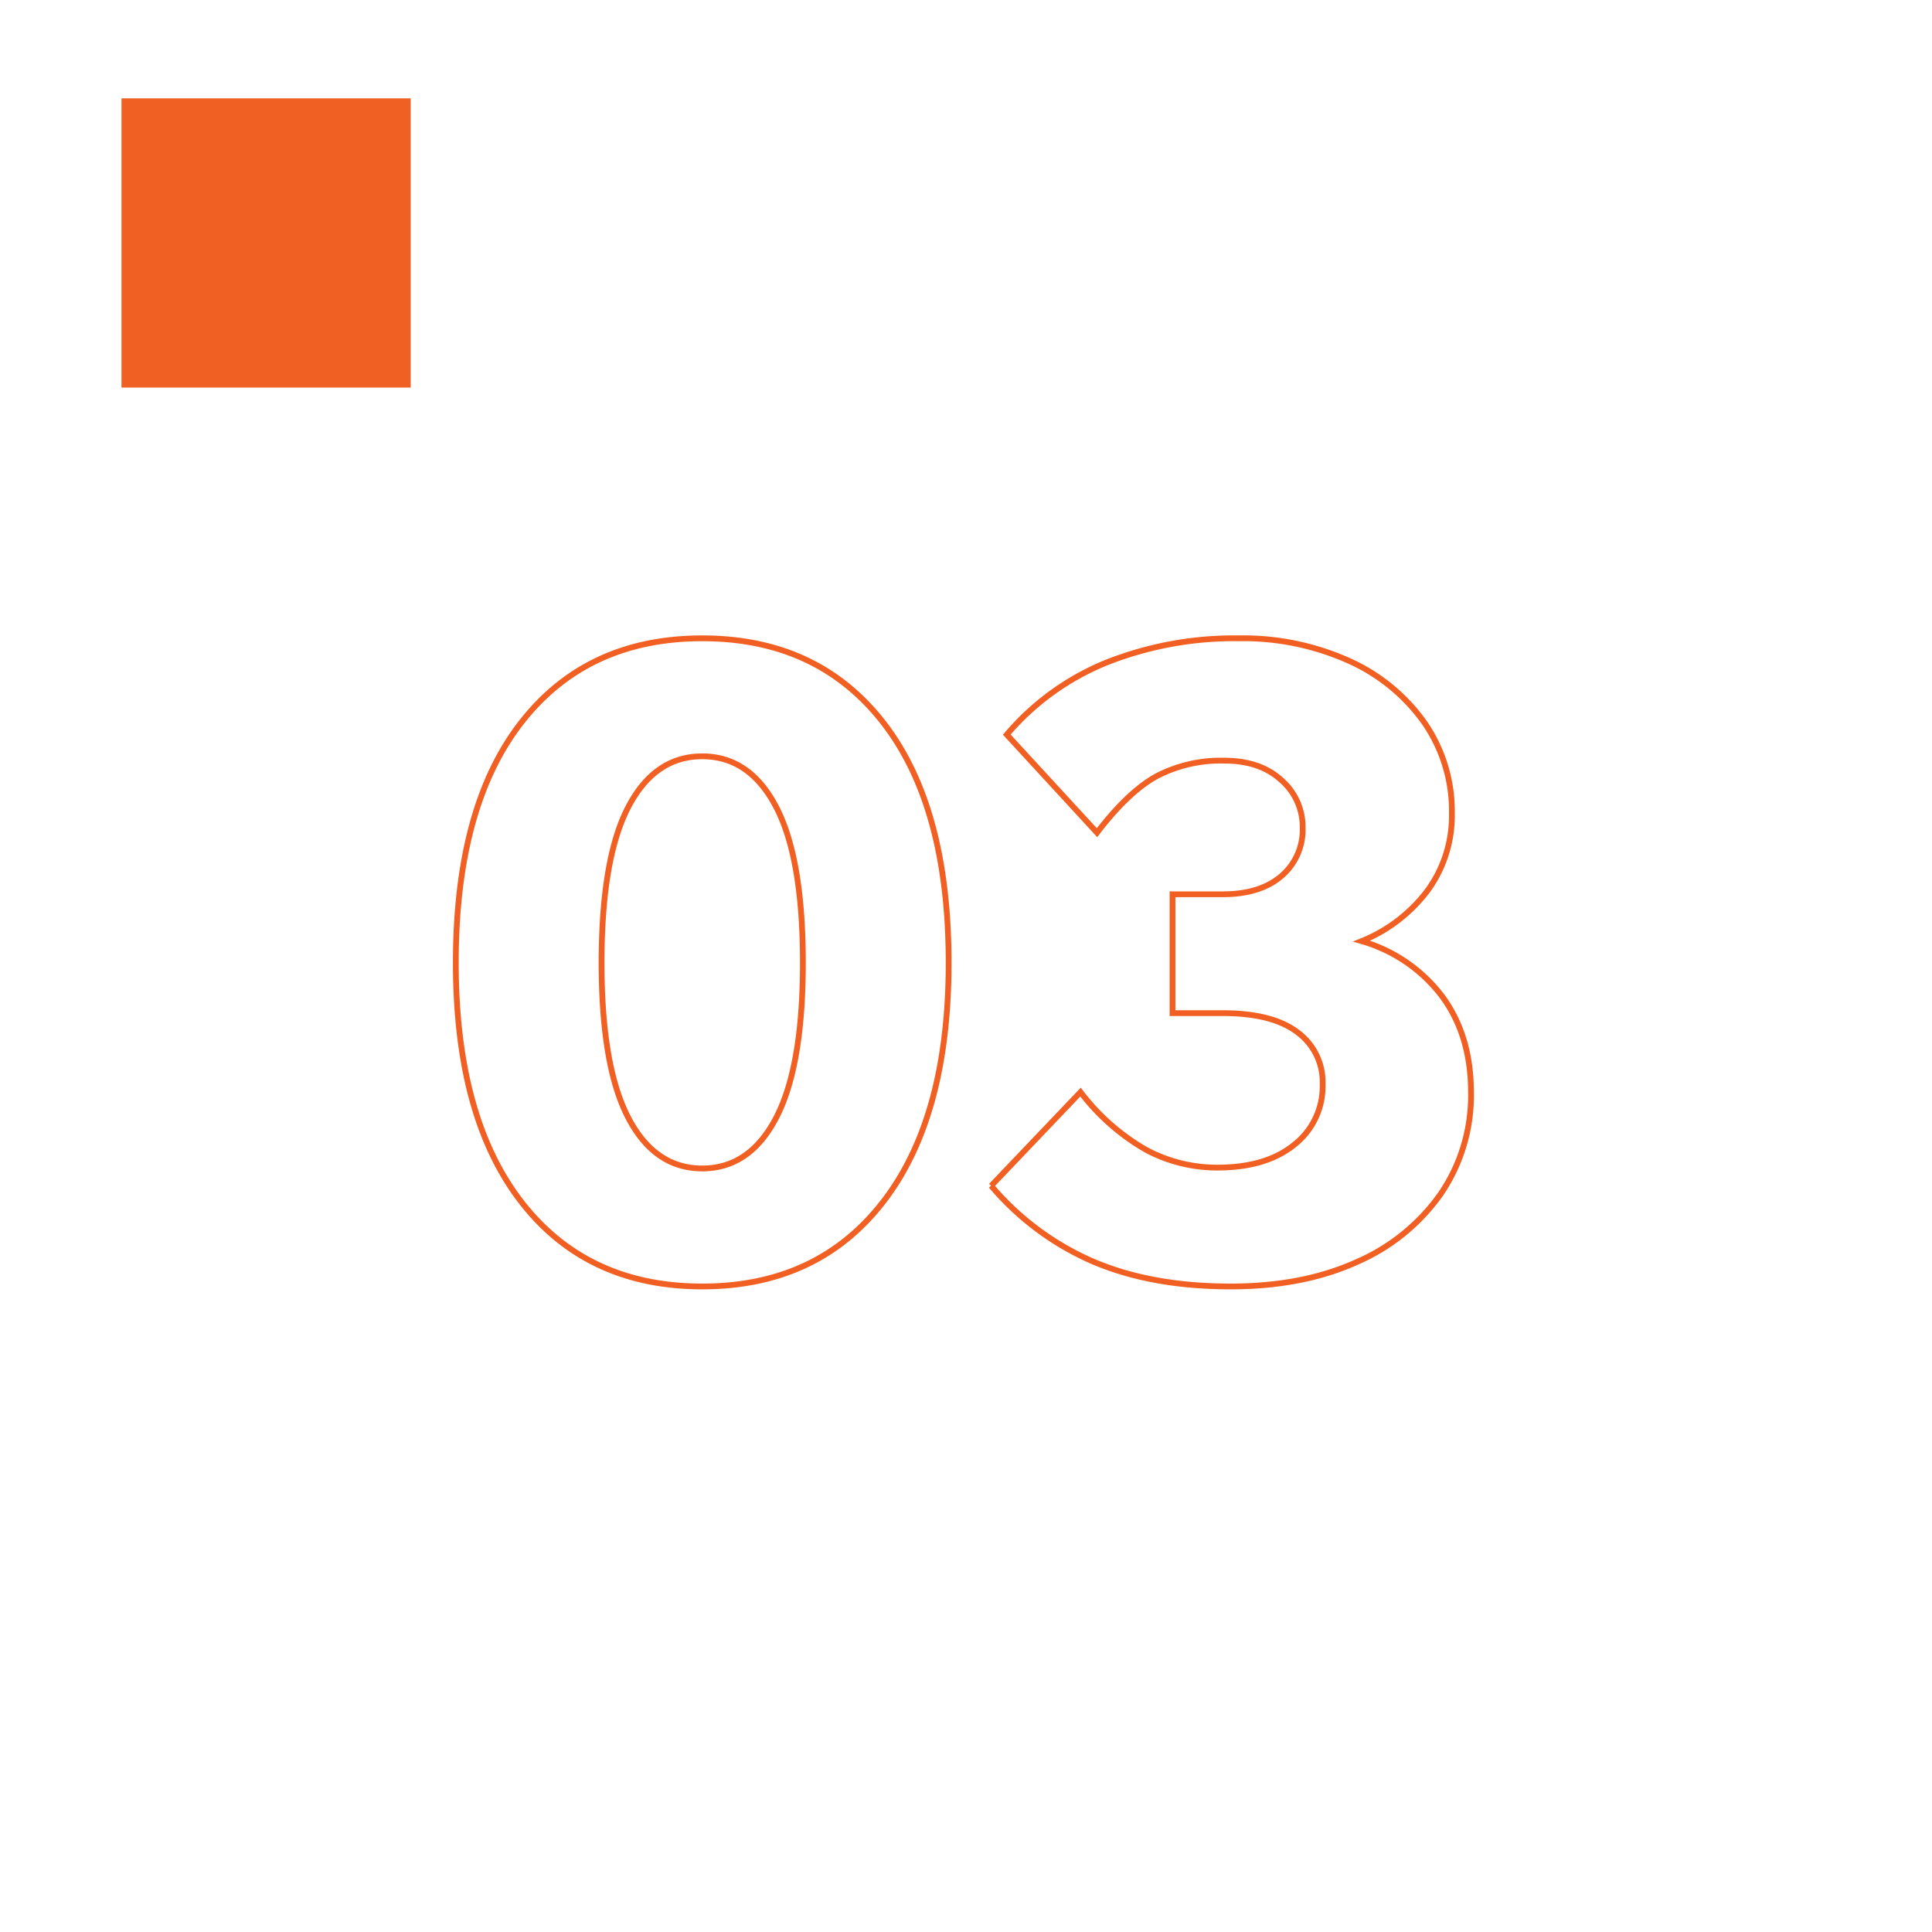 <svg xmlns="http://www.w3.org/2000/svg" xmlns:xlink="http://www.w3.org/1999/xlink" width="334" height="334" viewBox="0 0 334 334">
  <defs>
    <filter id="Rectangle_36846" x="0" y="0" width="334" height="334" filterUnits="userSpaceOnUse">
      <feOffset dy="4" input="SourceAlpha"/>
      <feGaussianBlur stdDeviation="15" result="blur"/>
      <feFlood flood-opacity="0.078"/>
      <feComposite operator="in" in2="blur"/>
      <feComposite in="SourceGraphic"/>
    </filter>
  </defs>
  <g id="DW_3" data-name="DW 3" transform="translate(21 16.73)">
    <g transform="matrix(1, 0, 0, 1, -21, -16.73)" filter="url(#Rectangle_36846)">
      <rect id="Rectangle_36846-2" data-name="Rectangle 36846" width="244" height="244" transform="translate(45 41)" fill="#fff"/>
    </g>
    <path id="Path_268283" data-name="Path 268283" d="M47.4,2.4q-19.95,0-31.275-14.625T4.8-53.55q0-27,11.325-41.55T47.4-109.65q19.95,0,31.275,14.55T90-53.55q0,26.7-11.325,41.325T47.4,2.4Zm0-20.4q8.25,0,12.825-8.85T64.8-53.55q0-18-4.575-26.85T47.4-89.25q-8.25,0-12.825,8.85T30-53.55q0,17.85,4.575,26.7T47.4-18Zm49.95,3L112.8-31.2a37.871,37.871,0,0,0,11.325,9.975A25.937,25.937,0,0,0,136.5-18.15q8.4,0,13.275-3.975A12.8,12.8,0,0,0,154.65-32.55a10.689,10.689,0,0,0-4.35-9q-4.35-3.3-12.9-3.3h-8.7V-65.4h8.7q6.45,0,10.125-3.15a10.508,10.508,0,0,0,3.675-8.4,10.7,10.7,0,0,0-3.675-8.175Q143.85-88.5,137.7-88.5a23.971,23.971,0,0,0-11.775,2.7q-4.875,2.7-10.275,9.75L100.05-93a44.66,44.66,0,0,1,17.4-12.525,59.9,59.9,0,0,1,22.65-4.125,44.6,44.6,0,0,1,19.125,3.9,31.931,31.931,0,0,1,13.05,10.725A26.865,26.865,0,0,1,177-79.35a21.926,21.926,0,0,1-4.125,13.2A26.792,26.792,0,0,1,161.4-57.3a26.689,26.689,0,0,1,13.95,9.6q4.95,6.75,4.95,16.5a30.172,30.172,0,0,1-5.25,17.625A34.5,34.5,0,0,1,160.5-1.8q-9.3,4.2-21.75,4.2-13.65,0-23.7-4.275A48.185,48.185,0,0,1,97.35-15Z" transform="translate(53 203.27)" fill="none" stroke="#f16022" stroke-width="1"/>
    <rect id="Rectangle_36855" data-name="Rectangle 36855" width="50" height="50" transform="translate(0 0.27)" fill="#f16023"/>
  </g>
</svg>
